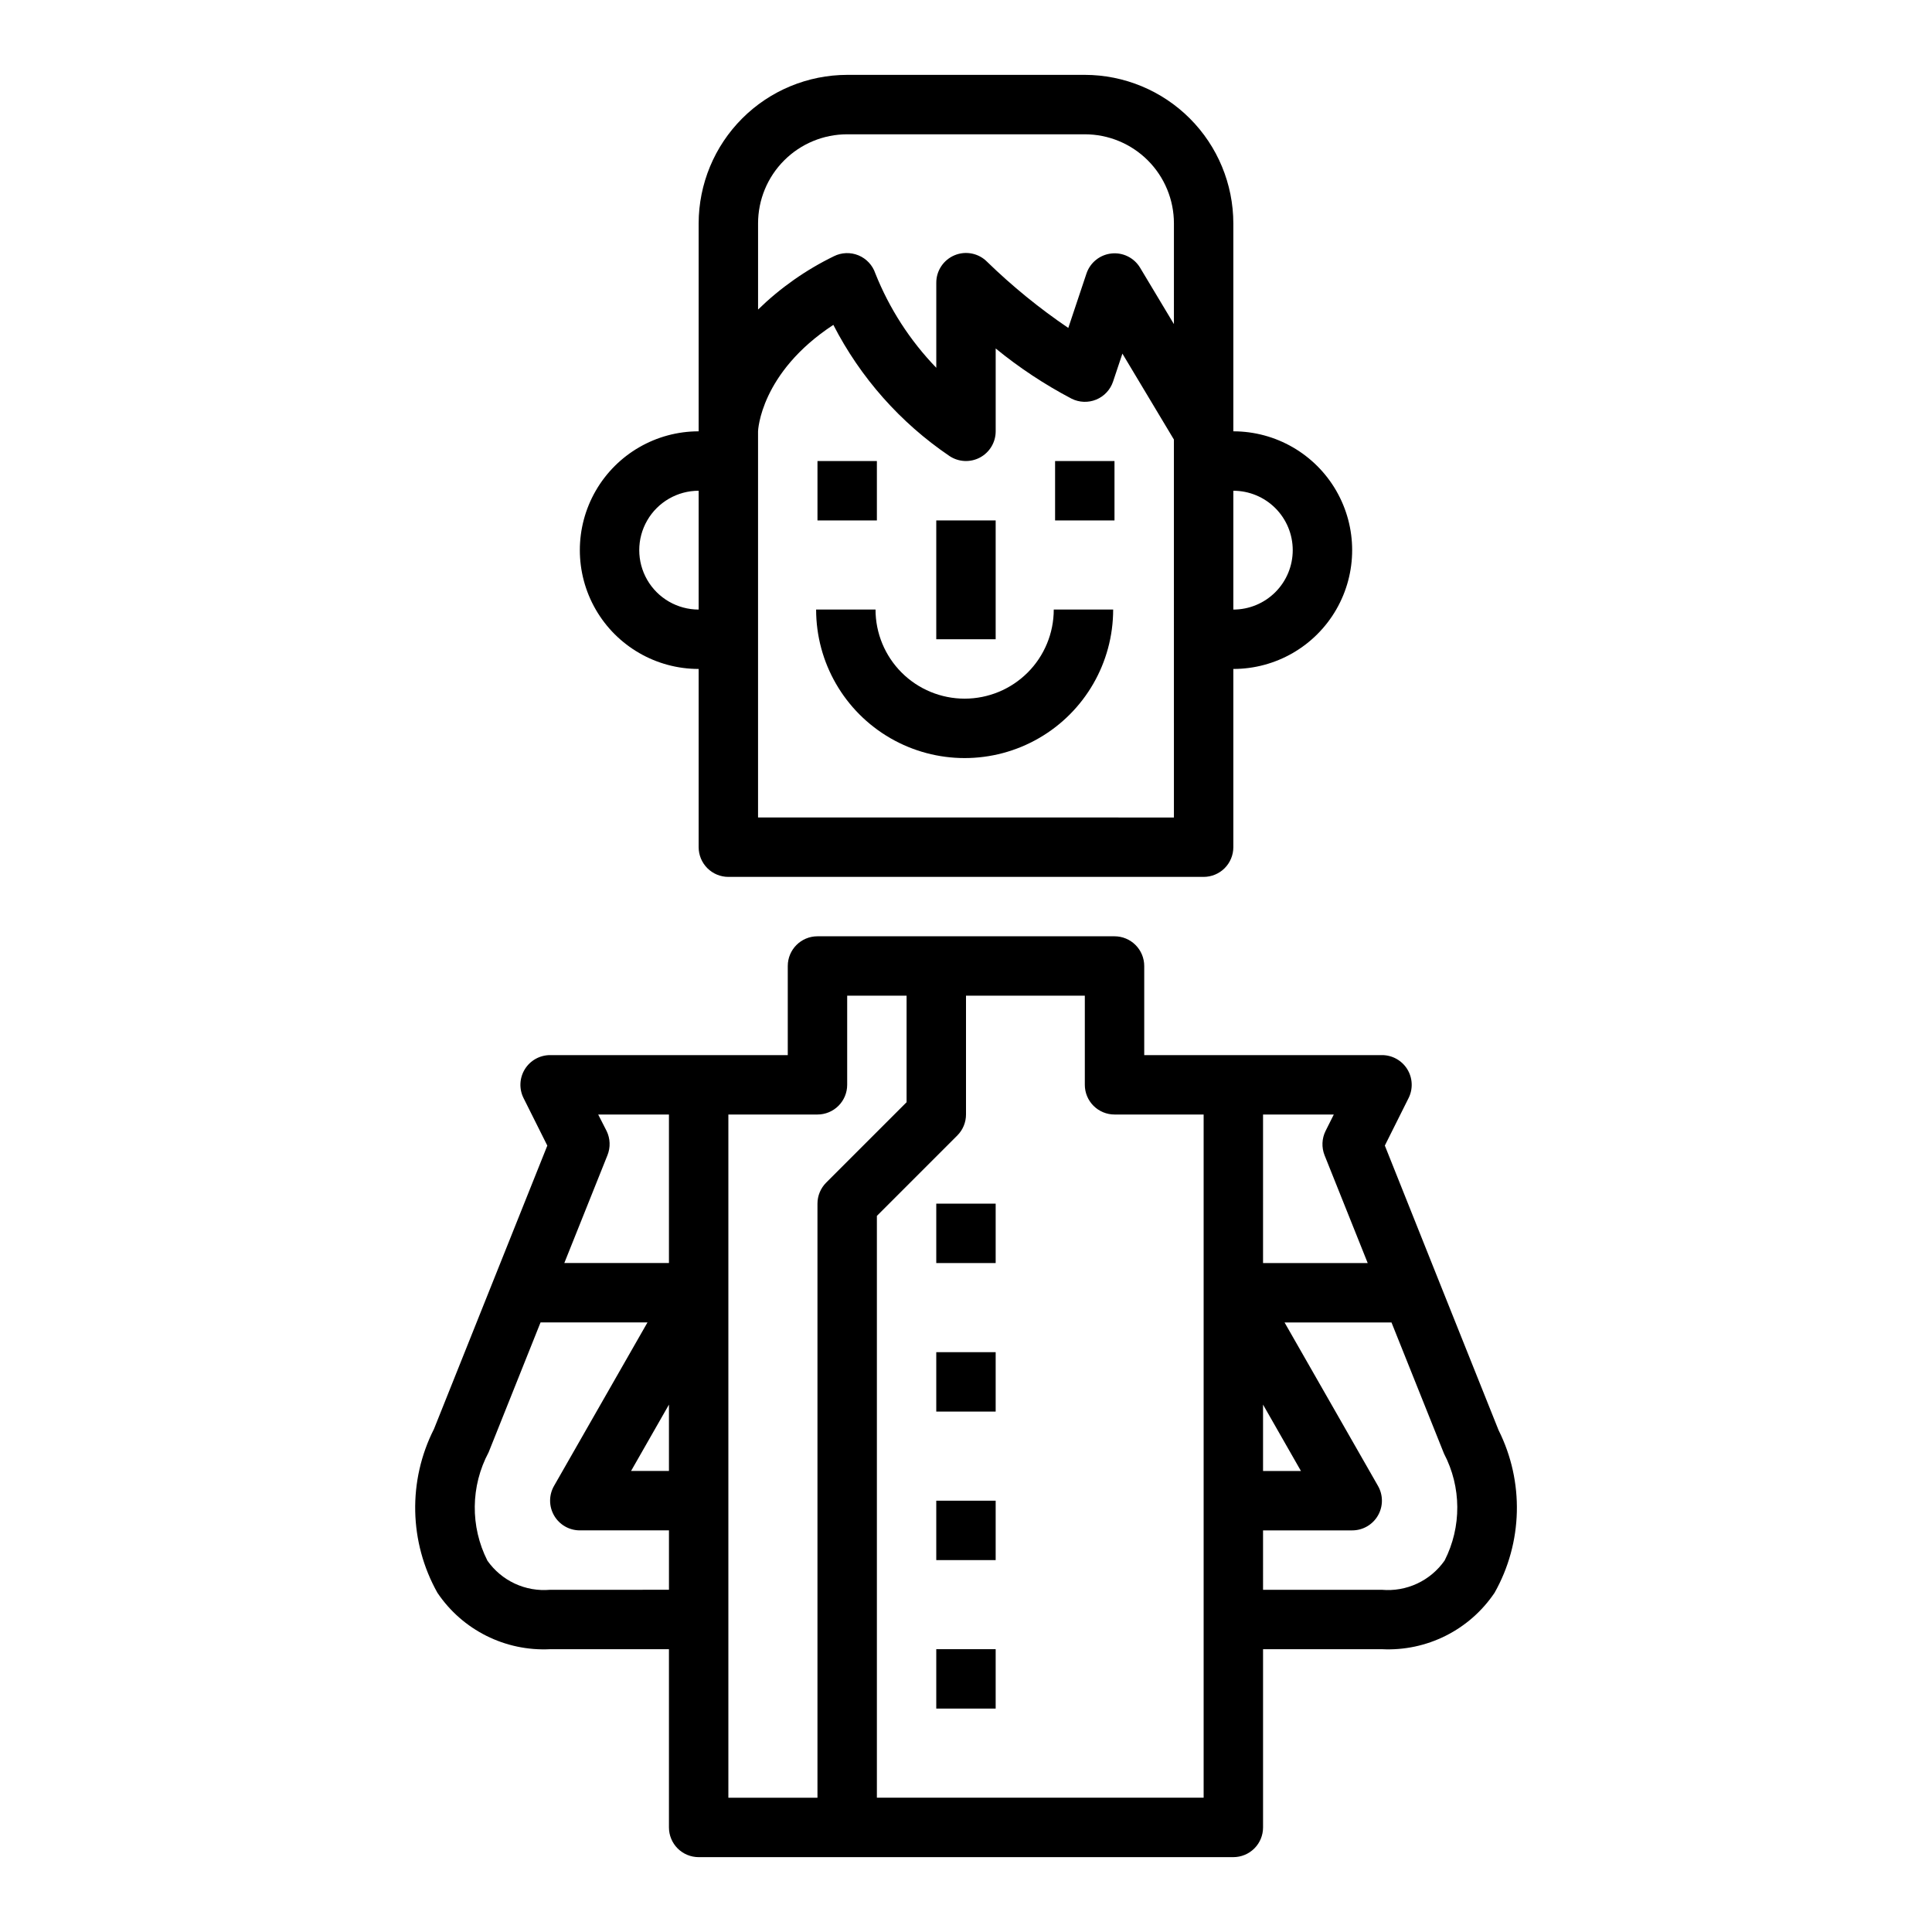 <?xml version="1.0" encoding="UTF-8"?>
<!-- Uploaded to: ICON Repo, www.svgrepo.com, Generator: ICON Repo Mixer Tools -->
<svg fill="#000000" width="800px" height="800px" version="1.1" viewBox="144 144 512 512" xmlns="http://www.w3.org/2000/svg">
 <g>
  <path d="m392.12 281.92h15.742v31.488h-15.742z"/>
  <path d="m423.61 266.18h15.742v15.742h-15.742z"/>
  <path d="m360.64 266.18h15.742v15.742h-15.742z"/>
  <path d="m399.64 329.15c-6.262 0-12.27-2.484-16.699-6.914-4.43-4.43-6.918-10.438-6.918-16.699h-15.742c0 14.062 7.5 27.055 19.68 34.086 12.176 7.031 27.18 7.031 39.359 0 12.18-7.031 19.68-20.023 19.68-34.086h-15.742c0 6.262-2.488 12.27-6.918 16.699s-10.438 6.914-16.699 6.914z"/>
  <path d="m431.49 163.84h-62.977c-10.438 0.016-20.441 4.164-27.82 11.543s-11.527 17.383-11.543 27.82v55.105-0.004c-11.246 0-21.645 6.004-27.27 15.746-5.621 9.742-5.621 21.746 0 31.488 5.625 9.742 16.023 15.742 27.27 15.742v47.234c0 2.086 0.832 4.09 2.309 5.566 1.477 1.477 3.477 2.305 5.566 2.305h125.95c2.086 0 4.09-0.828 5.566-2.305 1.473-1.477 2.305-3.481 2.305-5.566v-47.234c11.25 0 21.645-6 27.27-15.742 5.625-9.742 5.625-21.746 0-31.488s-16.02-15.746-27.27-15.746v-55.102c-0.012-10.438-4.164-20.441-11.543-27.82-7.379-7.379-17.383-11.527-27.816-11.543zm-102.34 141.7c-5.621 0-10.82-3-13.633-7.871-2.812-4.875-2.812-10.875 0-15.746 2.812-4.871 8.012-7.871 13.633-7.871zm125.95 55.105-110.21-0.004v-102.34c0-0.164 0.598-15.516 19.957-28.207v0.004c7.176 13.984 17.762 25.938 30.777 34.754 2.418 1.613 5.523 1.762 8.082 0.395 2.562-1.371 4.16-4.039 4.16-6.945v-21.953c6.234 5.098 12.965 9.551 20.098 13.297 2.043 1.031 4.438 1.121 6.555 0.246 2.117-0.875 3.746-2.629 4.465-4.805l2.465-7.375 13.648 22.773zm0-130.75-8.996-15c-1.594-2.606-4.551-4.055-7.586-3.715-3.035 0.336-5.602 2.398-6.586 5.289l-4.824 14.438c-7.668-5.199-14.863-11.062-21.508-17.523-2.246-2.277-5.648-2.969-8.609-1.746-2.957 1.223-4.883 4.113-4.867 7.312v22.516c-6.965-7.211-12.453-15.711-16.16-25.027-0.727-2.156-2.352-3.894-4.453-4.766-2.106-0.867-4.484-0.785-6.519 0.234-7.41 3.606-14.195 8.375-20.098 14.129v-22.828c0-6.266 2.488-12.273 6.918-16.699 4.426-4.43 10.434-6.918 16.699-6.918h62.977c6.262 0 12.27 2.488 16.699 6.918 4.426 4.426 6.914 10.434 6.914 16.699zm31.488 59.902c0 4.176-1.656 8.18-4.609 11.133s-6.957 4.613-11.133 4.613v-31.488c4.176 0 8.18 1.656 11.133 4.609s4.609 6.957 4.609 11.133z"/>
  <path d="m392.12 462.98h15.742v15.742h-15.742z"/>
  <path d="m392.12 502.34h15.742v15.742h-15.742z"/>
  <path d="m392.12 541.7h15.742v15.742h-15.742z"/>
  <path d="m392.12 581.05h15.742v15.742h-15.742z"/>
  <path d="m329.15 636.16h141.7c2.086 0 4.09-0.832 5.566-2.305 1.477-1.477 2.305-3.481 2.305-5.566v-47.234h31.488c11.887 0.594 23.219-5.082 29.867-14.957 7.492-13.289 7.891-29.438 1.062-43.082l-15.742-39.359-14.402-36.07 6.297-12.594 0.004-0.004c1.215-2.445 1.074-5.344-0.367-7.664-1.445-2.316-3.988-3.723-6.719-3.711h-62.977v-23.613c0-2.09-0.828-4.09-2.305-5.566-1.477-1.477-3.481-2.309-5.566-2.309h-78.723c-4.348 0-7.871 3.527-7.871 7.875v23.617l-62.977-0.004c-2.727 0-5.262 1.41-6.699 3.731-1.434 2.324-1.566 5.223-0.344 7.66l6.297 12.594-14.43 36.078-15.602 39.016c-6.957 13.719-6.613 30 0.91 43.414 6.648 9.875 17.98 15.543 29.867 14.949h31.488v47.234c0 2.086 0.832 4.09 2.305 5.566 1.477 1.473 3.481 2.305 5.566 2.305zm149.57-196.8h18.75l-2.18 4.352c-1 2.016-1.094 4.359-0.266 6.449l11.43 28.559h-27.734zm0 76.879 10.043 17.586h-10.043zm0 33.328h23.617c2.812 0.008 5.418-1.492 6.828-3.93 1.41-2.438 1.41-5.441 0.004-7.879l-24.75-43.297h28.34l13.91 34.746v0.004c4.644 8.859 4.707 19.422 0.172 28.34-1.844 2.641-4.356 4.75-7.273 6.113-2.922 1.363-6.148 1.93-9.359 1.648h-31.488zm-78.719-110.21v-31.488h31.488v23.617c0 2.086 0.828 4.09 2.305 5.566 1.477 1.473 3.477 2.305 5.566 2.305h23.617v181.05h-86.594v-154.18l21.309-21.309c1.477-1.477 2.309-3.481 2.309-5.566zm-62.977 0h23.617-0.004c2.09 0 4.09-0.832 5.566-2.305 1.477-1.477 2.309-3.481 2.309-5.566v-23.617h15.742v28.23l-21.309 21.309c-1.477 1.477-2.305 3.477-2.309 5.566v157.44h-23.613zm-15.746 94.465h-10.043l10.043-17.586zm-16.531-90.113-2.219-4.352h18.75v39.359h-27.73l11.43-28.559c0.84-2.086 0.758-4.43-0.23-6.449zm-14.957 121.6c-3.203 0.285-6.43-0.277-9.348-1.633-2.918-1.355-5.426-3.457-7.277-6.09-4.578-9.051-4.457-19.766 0.324-28.711l13.758-34.418h28.34l-24.75 43.297c-1.406 2.438-1.406 5.441 0.004 7.875 1.406 2.438 4.008 3.938 6.824 3.934h23.617v15.742z"/>
 </g>
</svg>
